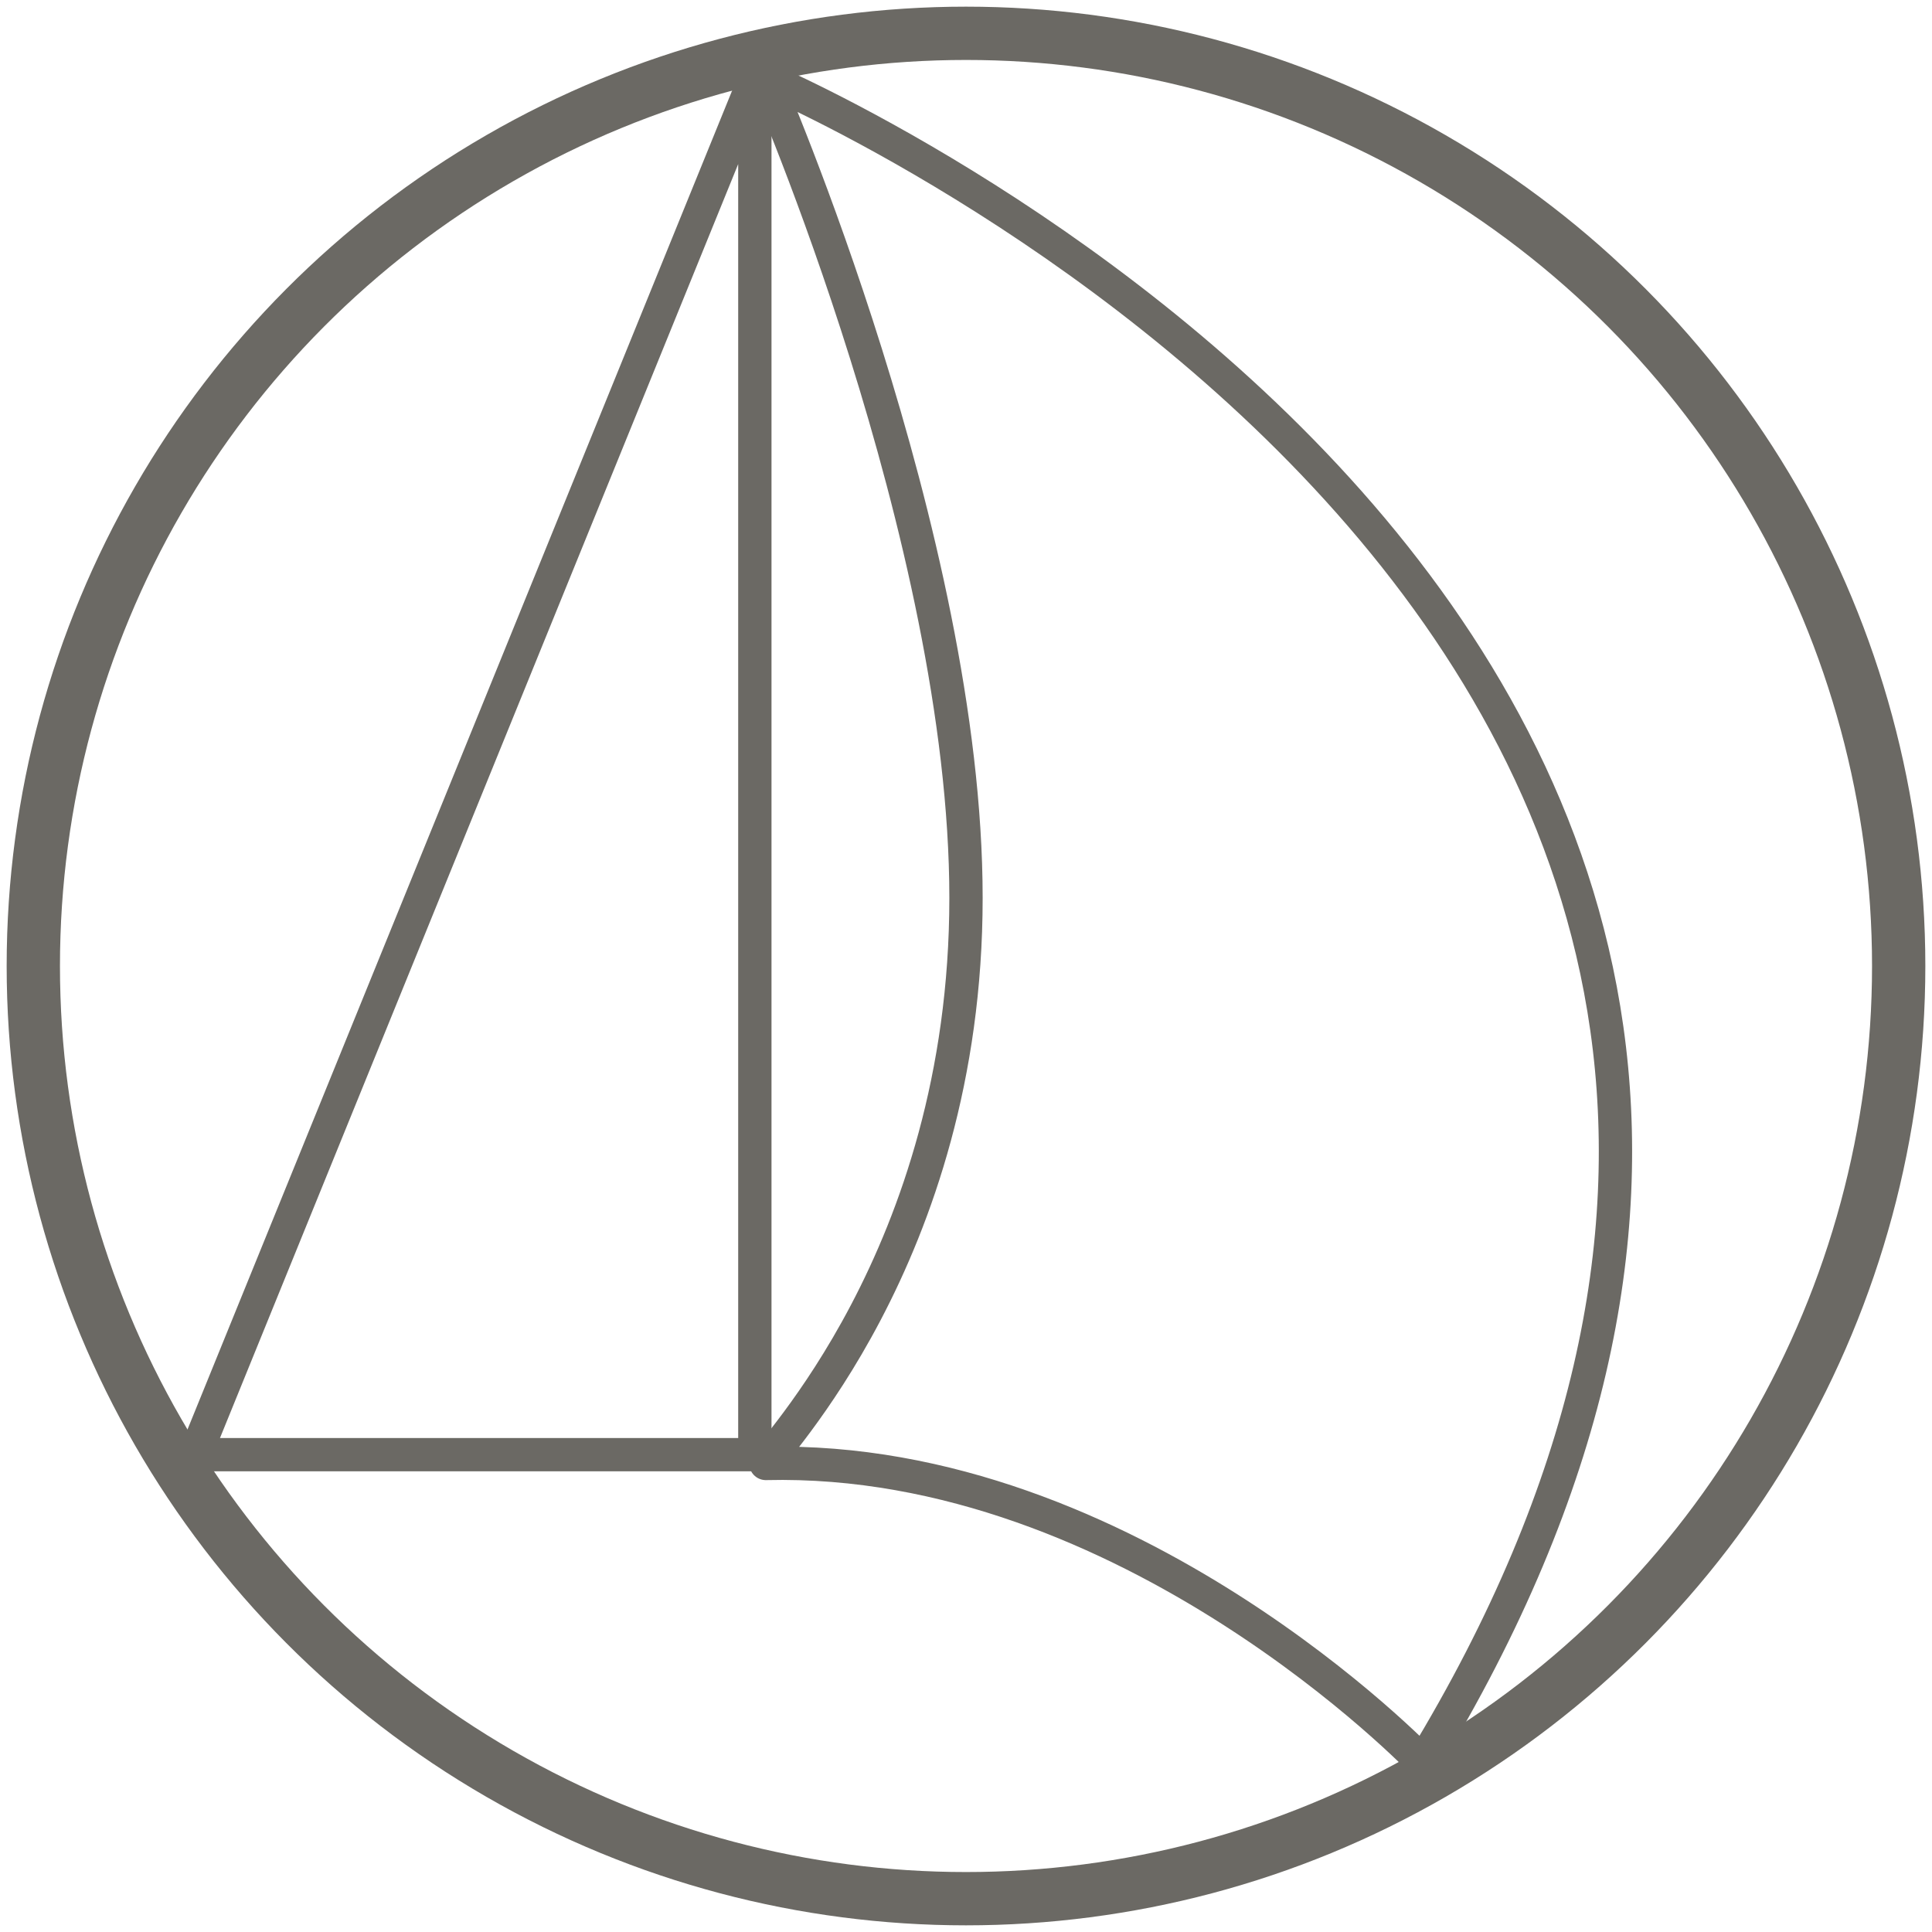 <svg xmlns="http://www.w3.org/2000/svg" width="58" height="58" viewBox="0 0 58 58" fill="none"><circle cx="29" cy="29" r="28" stroke="#6B6964" stroke-width="1.6"></circle><path fill-rule="evenodd" clip-rule="evenodd" d="M22.661 2.37V43.67H5.861L22.661 2.37Z" stroke="#6B6964" stroke-linejoin="round"></path><path fill-rule="evenodd" clip-rule="evenodd" d="M42.716 52.912C42.716 52.912 33.891 43.67 22.991 43.934C22.991 43.67 29 37.756 29 26.956C29 16.156 22.991 2.37 22.991 2.37C22.991 2.37 63.112 19.405 42.716 52.912Z" stroke="#6B6964" stroke-linejoin="round"></path></svg>